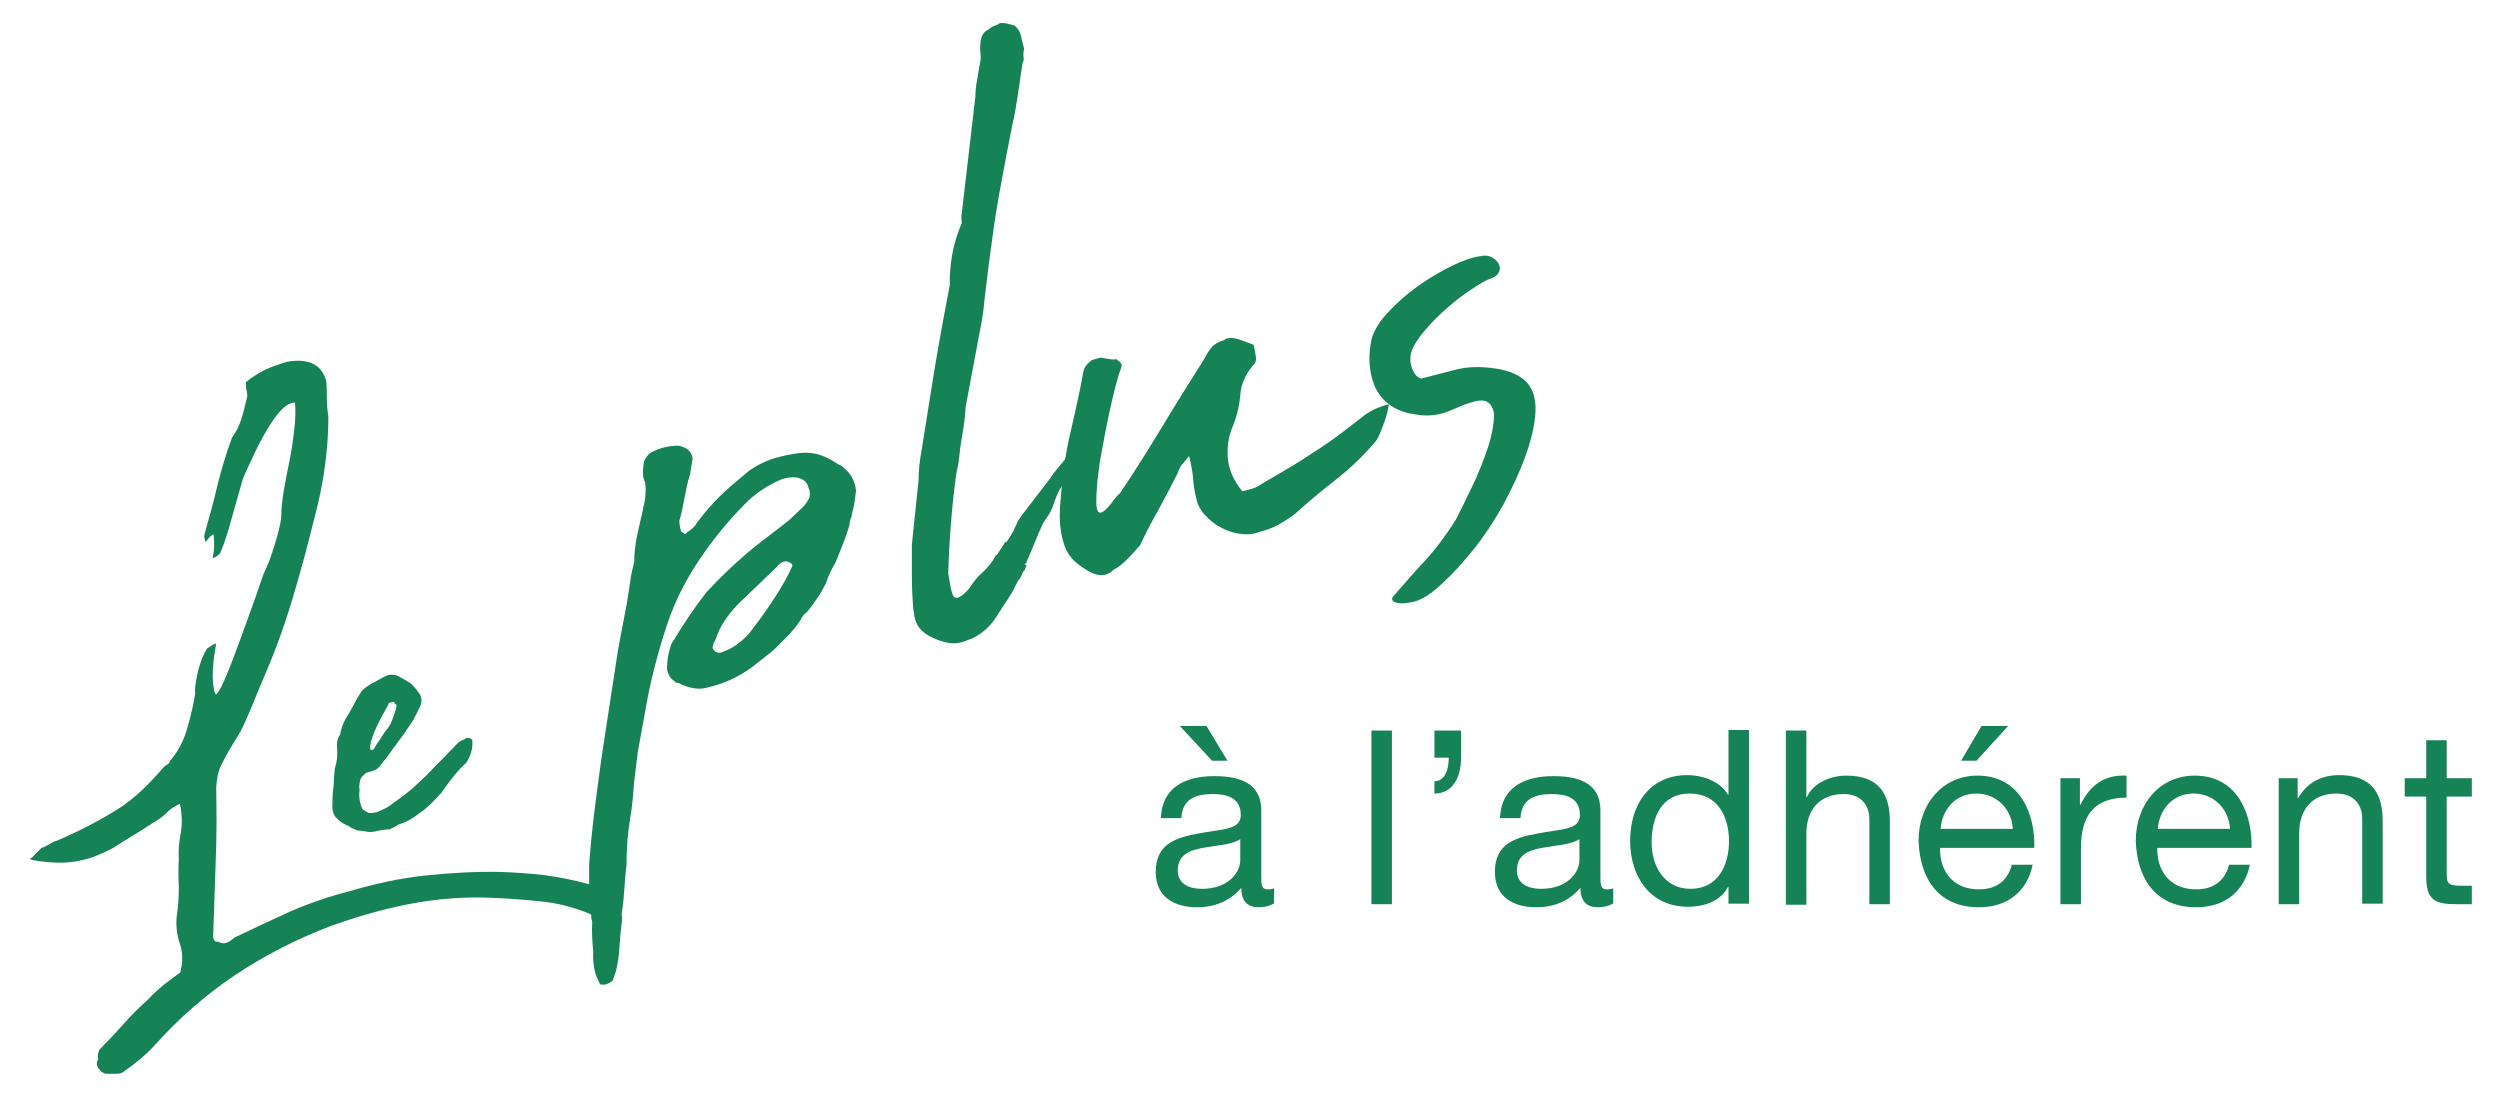 <?xml version="1.0" encoding="utf-8"?>
<!-- Generator: Adobe Illustrator 26.3.1, SVG Export Plug-In . SVG Version: 6.00 Build 0)  -->
<svg version="1.1" id="Calque_1" xmlns="http://www.w3.org/2000/svg" xmlns:xlink="http://www.w3.org/1999/xlink" x="0px" y="0px"
	 viewBox="0 0 488 216" style="enable-background:new 0 0 488 216;" xml:space="preserve">
<style type="text/css">
	.st0{fill:#168357;}
</style>
<g>
	<path class="st0" d="M248.6,176.4c-0.7,0.4-1.6,0.7-2.9,0.7c-2.1,0-3.4-1.1-3.4-3.8c-2.2,2.6-5.2,3.8-8.6,3.8c-4.5,0-8.1-2-8.1-6.9
		c0-5.6,4.1-6.7,8.3-7.5c4.5-0.9,8.3-0.6,8.3-3.6c0-3.5-2.9-4.1-5.5-4.1c-3.4,0-5.9,1-6.1,4.7h-4c0.2-6.1,4.9-8.2,10.4-8.2
		c4.4,0,9.2,1,9.2,6.7v12.6c0,1.9,0,2.8,1.3,2.8c0.3,0,0.7,0,1.2-0.2V176.4z M242.1,163.8c-1.6,1.1-4.6,1.2-7.3,1.7
		c-2.7,0.5-4.9,1.4-4.9,4.4c0,2.7,2.3,3.6,4.7,3.6c5.3,0,7.5-3.3,7.5-5.6V163.8z M230.3,141.7h5.2l4.1,6.8h-3L230.3,141.7z"/>
	<path class="st0" d="M267.7,142.6h4v33.9h-4V142.6z"/>
	<path class="st0" d="M279.9,142.6h5.3v5.3c0,3.8-1.6,7-5.2,7v-2.4c2.1,0,2.8-2.4,2.8-4.6h-2.8V142.6z"/>
	<path class="st0" d="M314.8,176.4c-0.7,0.4-1.6,0.7-2.9,0.7c-2.1,0-3.4-1.1-3.4-3.8c-2.2,2.6-5.2,3.8-8.6,3.8c-4.5,0-8.1-2-8.1-6.9
		c0-5.6,4.1-6.7,8.3-7.5c4.5-0.9,8.3-0.6,8.3-3.6c0-3.5-2.9-4.1-5.5-4.1c-3.4,0-5.9,1-6.1,4.7h-4c0.2-6.1,4.9-8.2,10.4-8.2
		c4.4,0,9.2,1,9.2,6.7v12.6c0,1.9,0,2.8,1.3,2.8c0.3,0,0.7,0,1.2-0.2V176.4z M308.3,163.8c-1.6,1.1-4.6,1.2-7.3,1.7
		c-2.7,0.5-4.9,1.4-4.9,4.4c0,2.7,2.3,3.6,4.7,3.6c5.3,0,7.5-3.3,7.5-5.6V163.8z"/>
	<path class="st0" d="M341.4,176.4h-4v-3.3h-0.1c-1.3,2.7-4.5,3.9-7.8,3.9c-7.5,0-11.3-6-11.3-12.9s3.7-12.8,11.2-12.8
		c2.5,0,6.1,0.9,7.9,3.8h0.1v-12.6h4V176.4z M330,173.5c5.4,0,7.5-4.7,7.5-9.3c0-4.8-2.2-9.3-7.7-9.3c-5.5,0-7.4,4.7-7.4,9.5
		C322.4,169,324.8,173.5,330,173.5z"/>
	<path class="st0" d="M348.6,142.6h4v13h0.1c1.3-2.9,4.8-4.2,7.7-4.2c6.5,0,8.5,3.7,8.5,9v16.1h-4v-16.6c0-3-1.9-4.9-5-4.9
		c-4.9,0-7.3,3.3-7.3,7.7v13.9h-4V142.6z"/>
	<path class="st0" d="M396.8,168.7c-1.1,5.4-5,8.4-10.5,8.4c-7.8,0-11.5-5.4-11.8-12.9c0-7.4,4.8-12.8,11.5-12.8
		c8.7,0,11.3,8.1,11.1,14.1h-18.4c-0.1,4.3,2.3,8.1,7.6,8.1c3.3,0,5.6-1.6,6.4-4.8H396.8z M392.9,161.8c-0.2-3.8-3.1-6.9-7.1-6.9
		c-4.2,0-6.7,3.2-7,6.9H392.9z M386.8,141.7h5.2l-6.2,6.8h-3L386.8,141.7z"/>
	<path class="st0" d="M402.2,151.9h3.8v5.2h0.1c1.9-3.9,4.7-5.9,9-5.7v4.3c-6.5,0-8.9,3.7-8.9,9.9v10.9h-4V151.9z"/>
	<path class="st0" d="M439.2,168.7c-1.1,5.4-5,8.4-10.5,8.4c-7.8,0-11.5-5.4-11.8-12.9c0-7.4,4.8-12.8,11.5-12.8
		c8.7,0,11.3,8.1,11.1,14.1h-18.4c-0.1,4.3,2.3,8.1,7.6,8.1c3.3,0,5.6-1.6,6.4-4.8H439.2z M435.3,161.8c-0.2-3.8-3.1-6.9-7.1-6.9
		c-4.2,0-6.7,3.2-7,6.9H435.3z"/>
	<path class="st0" d="M444.7,151.9h3.8v3.9h0.1c1.7-3,4.5-4.5,8-4.5c6.5,0,8.5,3.7,8.5,9v16.1h-4v-16.6c0-3-1.9-4.9-5-4.9
		c-4.9,0-7.3,3.3-7.3,7.7v13.9h-4V151.9z"/>
	<path class="st0" d="M477.6,151.9h4.9v3.6h-4.9v15.2c0,1.9,0.5,2.2,3,2.2h1.9v3.6h-3.1c-4.2,0-5.8-0.9-5.8-5.4v-15.6h-4.2v-3.6h4.2
		v-7.4h4V151.9z"/>
</g>
<g>
	<path class="st0" d="M42.2,125.6c-0.6,3.3-0.8,5.9-0.6,7.8s0.5,2.5,0.8,1.9c0.5-0.5,1.1-1.8,1.9-3.7c0.8-1.9,1.6-4.1,2.5-6.5
		c0.9-2.4,1.7-4.8,2.6-7.2c0.9-2.4,1.5-4.4,2.1-6c0.7-1.4,1.4-3.2,2.1-5.5c0.7-2.3,1.2-4.2,1.3-5.6c0-1.5,0.2-3.2,0.5-5.1
		c0.3-1.8,0.7-3.7,1.1-5.7c0.4-2,0.7-4,0.9-5.9c0.3-2,0.3-3.8,0.2-5.5c-0.9-0.1-2,0.6-3.2,2c-1.2,1.4-2.2,3.1-3.2,4.9
		c-1,1.8-1.8,3.6-2.6,5.3c-0.8,1.7-1.3,2.8-1.4,3.4c-0.5,1.9-1.2,4.1-1.9,6.7c-0.7,2.6-1.4,4.9-2.2,6.8c-0.1,0.4-0.6,0.9-1.6,1.3
		c0.2-1,0.3-1.8,0.3-2.5c0-0.7,0-1.4-0.1-2.2c-0.5,0.2-0.8,0.5-1,0.8c-0.2,0.3-0.4,0.5-0.6,0.7c-0.1-0.4-0.2-0.7-0.2-0.9
		c-0.1-0.2,0-0.5,0.1-0.9c0.9-3.2,1.8-6.4,2.5-9.5c0.8-3.1,1.7-6.2,2.8-9.1c0.8-1.1,1.4-2.3,1.8-3.6c0.4-1.2,0.7-2.5,1-3.8
		c0.2-0.4,0.2-0.9,0.1-1.5c-0.2-0.6-0.2-1.2-0.2-1.9c1.2-1,2.5-1.8,3.9-2.5c1.4-0.6,2.8-1.1,4.2-1.5c4.2-0.7,6.8,0.6,7.6,3.9
		c0.1,1.1,0.1,2.2,0.1,3.3c0,1.1,0.1,2.3,0.3,3.5c0,6.4-0.9,13.1-2.8,20.1c-1.3,5.3-2.7,10.5-4.3,15.8c-1.6,5.3-3.5,10.5-5.7,15.5
		c-0.6,1.4-1.1,2.6-1.5,3.6c-0.4,1-0.8,2-1.2,2.9c-0.4,0.9-0.8,1.9-1.3,2.9c-0.5,1-1.2,2.1-2,3.4c-0.8,1.3-1.5,2.6-2.1,3.8
		s-0.9,2.7-1,4.5c0.1,4.8,0.1,9.6-0.1,14.5c-0.2,4.9-0.3,9.8-0.5,14.7c0.2,0.7,0.5,0.9,1,0.8c0.6,0.4,1.2,0.4,1.7,0.2
		c0.5-0.2,1-0.6,1.5-1c3.5-1.7,7.2-3.4,10.9-5.1c3.7-1.6,7.5-2.9,11.4-3.9c5.1-1.5,10.1-2.6,14.9-3.1c4.8-0.5,9.7-0.8,14.6-0.7
		c2.9,0.1,5.7,0.3,8.5,0.6c2.8,0.4,5.6,0.9,8.5,1.7c2.4,0.5,4.1,1.5,5.3,2.9c1.1,1.4,1.1,3.1-0.2,5c-0.4-0.1-0.9-0.3-1.4-0.5
		c-0.5-0.2-1-0.4-1.3-0.7c-3.6-1.7-7.3-2.8-11-3.2c-3.7-0.4-7.6-0.7-11.6-0.8c-5.2-0.1-10.3,0.4-15.2,1.4c-4.9,1-9.7,2.4-14.5,4.1
		c-6.8,2.6-13.1,5.8-18.9,9.7c-5.8,3.9-10.9,8.4-15.4,13.4c-1.7,1.9-3.7,3.6-6,5.2c-0.4,0.4-0.9,0.6-1.6,0.6c-0.7,0-1.4,0-2.2,0
		c-0.6-0.2-1-0.5-1.4-1.1c-0.4-0.6-0.4-1.2,0-1.8c-0.1-0.2-0.1-0.4-0.1-0.7c0-0.3,0.1-0.6,0.3-1.1c1.6-1.6,3.2-3.3,4.8-5.1
		c1.5-1.7,3.1-3.3,4.7-4.7c1-1.1,2-2,3.1-2.9c1.1-0.8,2.2-1.7,3.2-2.4c0.5-2,0.5-3.8-0.1-5.6c-0.6-1.8-0.8-3.6-0.6-5.4
		c0.3-1.9,0.4-3.8,0.4-5.7c-0.1-1.9-0.1-3.7,0-5.4c-0.1-1.5,0-3.2,0.4-5.2c0.3-1.9,0.2-3.8-0.2-5.6c-1,0.5-1.9,1-2.6,1.8
		c-0.7,0.7-1.6,1.3-2.6,1.9c-1.2,0.8-2.5,1.6-3.8,2.4c-1.3,0.8-2.6,1.6-4,2.5c-2.1,1.1-4.1,2-6.1,2.4c-2,0.5-4.2,0.6-6.6,0.4
		c-0.5-0.1-1.1-0.1-1.8-0.2c-0.6-0.1-1.2-0.2-1.8-0.4c0.4-0.3,0.8-0.6,1.1-1c0.3-0.3,0.7-0.7,1.2-1.2c0.5-0.1,1-0.4,1.5-0.7
		c0.5-0.3,1-0.6,1.5-0.7c4.7-2,8.6-4.1,11.8-6.1s6.1-4.8,9-8.2c0.3-0.3,0.6-0.5,0.8-0.6c0.2-0.1,0.4-0.3,0.5-0.7
		c1.6-1.8,2.7-4,3.4-6.5c0.7-2.5,1.2-4.7,1.5-6.6c-0.1-0.7,0-1.6,0.2-2.7c0.2-1.1,0.4-2.1,0.8-3.2c0.3-1.1,0.8-2,1.3-2.9
		C40.8,126.4,41.4,125.8,42.2,125.6z"/>
	<path class="st0" d="M74.1,162.1c-1.1,0.3-2,0.4-2.7,0.2c-0.2,0-0.4-0.1-0.7-0.1c-0.2,0-0.5-0.1-0.9-0.1c-0.2,0-0.4-0.1-0.5-0.2
		c-0.1-0.1-0.3-0.1-0.5-0.2c-0.6-0.4-1.2-0.7-1.7-0.9c-0.5-0.3-1-0.7-1.5-1.2c-0.6-0.7-0.8-1.6-0.7-2.7c0-0.8,0-1.6,0.1-2.5
		c0.1-0.8,0.2-1.7,0.2-2.7c0-0.3,0.1-0.7,0.1-1.1c0-0.4,0.1-0.8,0.2-1.1c0.3-1,0.4-2.1,0.3-3.5c-0.1-1.1,0.1-2,0.6-2.6
		c0.2-1.4,0.8-2.8,1.8-4.3c0.4-0.7,0.8-1.4,1.2-2.2c0.4-0.7,0.8-1.4,1.2-2c0.3-0.3,0.6-0.6,0.9-0.8c0.5-0.3,1-0.7,1.5-0.9
		c0.5-0.3,1.1-0.6,1.8-1c0.2-0.1,0.4-0.2,0.6-0.3c0.2-0.1,0.5-0.1,0.6-0.2c0.9,0,1.5,0.1,1.8,0.3c0.9,0.5,1.8,1,2.5,1.5
		c0.5,0.5,1,1.1,1.5,1.8c0.5,0.7,0.6,1.5,0.3,2.4c-0.4,0.9-0.9,1.8-1.4,2.8c-0.6,0.9-1.2,1.8-1.8,2.7c-0.8,1-1.5,2.1-2.3,3.1
		c-0.7,1.1-1.6,2.1-2.4,3.2c-0.5,0.7-1.3,1-2.2,1.2c-0.4,0.1-0.7,0.2-0.8,0.4c-0.5,0.4-0.8,0.8-0.9,1.2c-0.2,0.9-0.2,1.5-0.1,1.9
		c-0.2,1.2,0,2.4,0.5,3.7c0.2,0.1,0.4,0.3,0.6,0.4c0.1,0.1,0.4,0.2,0.7,0.4c0.8,0,1.5-0.1,1.9-0.3c1.2-0.5,2.3-1.1,3.2-1.9
		c1.2-0.8,2.3-1.7,3.3-2.5c1-0.9,1.9-1.8,2.9-2.7c1-1.1,2.1-2.2,3.1-3.2c1-1,2-2.1,3.1-3.2c0.5-0.3,0.9-0.5,1.2-0.6
		c0.2-0.3,0.6-0.3,1-0.2c0.4,0.2,0.6,0.3,0.5,0.6c0.1,1.4-0.3,2.8-1.2,4.2c-0.9,0.8-1.8,1.8-2.6,2.8c-0.8,1-1.5,2-2.2,3
		c-0.6,0.7-1.3,1.4-2,2.1c-0.7,0.7-1.5,1.4-2.3,1.9c-0.6,0.5-1.2,0.9-1.9,1.3s-1.4,0.7-2.1,0.9c-0.6,0.4-1.3,0.7-1.9,1
		C75.4,161.9,74.7,162,74.1,162.1z M77.4,137.6c-0.2-0.1-0.4-0.3-0.4-0.4c0-0.1-0.1-0.2-0.2-0.2l-0.9,0.2c0,0.2-0.2,0.5-0.4,0.9
		c-0.7,1.2-1.4,2.5-2,3.8c-0.6,1.3-1.1,2.6-1.3,4c0.1,0.4,0.2,0.6,0.3,0.5l0.4-0.1c0.4-0.6,0.7-1.2,1.1-1.7c0.4-0.6,0.7-1.1,1.1-1.7
		c0.6-0.7,1.1-1.4,1.4-2.2c0.3-0.8,0.6-1.6,0.8-2.4C77.4,138,77.4,137.8,77.4,137.6z"/>
</g>
<g>
	<path class="st0" d="M166.4,99.9c-0.1,0.6-0.2,1.1-0.4,1.5c-0.1,0.4-0.2,0.8-0.2,1.2c-0.4,1.2-0.8,2.5-1.3,3.7
		c-0.5,1.2-0.9,2.3-1.4,3.5c-0.9,1.5-1.5,2.8-1.8,3.9c-0.6,1.1-1.1,2.2-1.8,3.1c-0.6,0.9-1.3,1.9-2.1,2.8c-0.4,0.2-0.8,0.7-1.1,1.4
		c-0.8,1.2-1.7,2.3-2.8,3.4c-1,1-2,2.1-3.1,3l-3.7,2.9c-2.5,1.8-5.1,3-7.8,3.7l-1.2,0.3c-1.3,0.3-2.9,0.1-4.7-0.7
		c-0.3-0.2-0.6-0.3-0.8-0.3c-0.2,0-0.4-0.1-0.6-0.4c-0.6-0.3-1.1-1-1.4-2.2c0-1.6,0.2-3,0.6-4.2c0.2-0.8,0.5-1.3,0.7-1.5
		c1.8-3,3.9-6.2,6.4-9.4c2.6-2.8,5.2-5.3,7.9-7.6c1.5-1.3,3-2.4,4.4-3.5c1.4-1.1,2.8-2.1,4.1-3.2l2.7-2.6c0.4-0.5,0.8-1.1,1-1.6
		c0.2-0.6,0.1-1.2-0.2-2c-0.3-1.1-1.1-1.7-2.4-1.9c-0.7-0.1-1.6,0-2.7,0.3c-2.8,1.2-5.3,2.8-7.3,4.9c-3.1,3.1-5.8,6.4-8.3,10
		c-2.5,3.6-4.6,7.4-6.2,11.6c-1.1,3-2,6-2.8,9c-0.8,3-1.5,6-2,9l-1.6,8.8l-0.7,5.7c-0.1,1.2-0.2,2.4-0.3,3.6
		c-0.1,1.2-0.3,2.5-0.5,3.7c-0.5,3-0.7,6-0.7,9c-0.2,1.5-0.3,2.9-0.4,4.4c-0.1,1.4-0.2,2.8-0.4,4.2c-0.1,0.6-0.2,1.1-0.1,1.6
		c0.1,0.5,0,1-0.1,1.6c-0.2,1.6-0.3,3.1-0.4,4.6c-0.1,1.5-0.3,2.9-0.7,4.5l-0.6,1.7c-0.2,0.2-0.5,0.4-0.9,0.6
		c-0.4,0.2-0.7,0.2-1,0.2c-0.4,0.1-0.7-0.1-0.8-0.6c-0.9-1.6-1.2-3.6-1.1-5.9c-0.2-1.9-0.3-3.9-0.2-5.7c-0.1-0.4-0.2-0.8-0.2-1.3
		c-0.1-0.5-0.2-1-0.3-1.5c-0.1-1.4-0.1-2.8-0.1-4.1c0-1.4,0-2.8,0-4.4c0.3-3.9,0.7-7.8,1.2-11.7c0.5-3.8,1-7.7,1.6-11.6l2.8-18.3
		c0.5-2.6,0.9-5,1.4-7.4c0.5-2.4,0.8-4.9,1.2-7.4l0.6-2.7c0-1.6,0.2-3.2,0.5-4.7c0.3-1.6,0.7-3.2,1.1-4.9c0.1-0.6,0.2-1.2,0.4-1.9
		c0.1-0.7,0.2-1.3,0.2-1.9c0.1-0.9,0-1.6-0.1-2.1c-0.3-0.6-0.4-1.3-0.4-1.9c0-0.7,0.1-1.3,0.2-2.1c0.2-0.5,0.5-1,1.1-1.6
		c1.7-1,3.6-1.5,5.6-1.5c0.7,0.1,1.4,0.4,1.9,0.8c0.5,0.4,0.8,1,0.9,1.7l-0.5,3.1c-0.5,1.5-0.8,3.1-1.1,4.7c-0.3,1.6-0.6,3.1-1,4.4
		c0,0.4,0.1,1.1,0.3,1.9c0,0.1,0.2,0.3,0.6,0.5c0.2,0.2,0.4,0.2,0.6-0.2c0.4-0.2,0.7-0.5,1.1-0.8c0.3-0.3,0.6-0.6,0.8-1
		c2.2-3,4.8-5.7,7.6-8l2.6-2.2c1.6-1.1,3.2-1.9,4.8-2.4c1.7-0.5,3.5-0.9,5.4-1.1c2.4-0.2,4.6,0.5,6.7,1.9c0.3,0.2,0.6,0.4,0.9,0.5
		c0.3,0.1,0.6,0.4,0.9,0.7c1.3,1.1,2,2.5,2.2,4.3C166.9,97.1,166.8,98.6,166.4,99.9z M154.5,110l-0.8-0.4c-0.7-0.1-1.4,0.2-1.9,0.9
		l-7.7,7.4c-0.9,0.9-1.8,2-2.6,3.2c-0.8,1.2-1.4,2.4-1.8,3.7c-0.4,0.7-0.6,1.2-0.6,1.7l0.1,0.2c0.4,0.6,0.9,0.8,1.5,0.7
		c1.3-0.5,2.4-1,3.3-1.7s1.7-1.4,2.5-2.4c1.5-2,2.9-3.8,4.1-5.7c1.2-1.8,2.4-3.7,3.4-5.7l0.7-1.5L154.5,110z"/>
	<path class="st0" d="M200.4,110.4c-0.2,0.3-0.3,0.6-0.3,0.7c0,0.2-0.2,0.3-0.4,0.5c-0.1,0.3-0.3,0.8-0.7,1.5l-0.2,0.1l-0.4,0.8
		c-0.5,1-1,2-1.7,3c-0.7,1-1.3,2-1.9,2.9c-1.3,2.2-3,3.8-5.2,4.8l-0.6,0.2c-1.3,0.6-2.5,0.8-3.8,0.6c-1.3-0.2-2.6-0.7-3.9-1.4
		c-1.9-1.1-2.8-2.6-2.9-4.6l-0.1-0.4c-0.2-2.2-0.3-4.4-0.3-6.6c0-2.1,0-4.2,0-6.2l1.3-12.5c0-1.8,0.2-3.8,0.6-5.9
		c0.9-5.5,1.7-10.9,2.6-16.3c0.9-5.4,1.9-10.7,2.9-16l0-1.5c0.1-1.9,0.3-3.6,0.6-5.1c0.3-1.5,0.8-3.1,1.5-4.9
		c0.2-0.3,0.3-0.7,0.2-1.2c-0.1-0.5,0-1.1,0.1-1.8l2.6-22.3c0-1,0.1-2,0.3-3c0.2-1,0.3-2,0.5-3c0.2-0.8,0.3-1.5,0.2-2.3
		c-0.1-0.8-0.1-1.5,0-2.2c0.1-1.3,0.6-2.1,1.5-2.5c0.5-0.4,0.9-0.7,1.3-0.8c0.4-0.1,0.7-0.3,1-0.5c0.7,0,1.1,0,1.3,0.1
		c0.6,0.1,1.1,0.3,1.6,0.4c0.7,0.7,1.2,1.5,1.3,2.5l0.5,2c-0.1,0.6-0.2,1.2-0.1,1.6c0.1,0.5,0,0.9-0.2,1.2c-0.3,2.1-0.6,4.1-0.9,6.1
		c-0.3,2-0.6,4-1.1,6c-0.9,4.7-1.8,9.2-2.6,13.7s-1.4,9-2,13.6c-0.3,2.2-0.5,4.4-0.8,6.6c-0.2,2.2-0.5,4.4-1,6.7l-2.7,14.4
		c-0.1,1.3-0.2,2.6-0.4,3.9c-0.2,1.3-0.4,2.5-0.6,3.7c-0.1,0.7-0.2,1.6-0.3,2.5c-0.1,1-0.3,1.9-0.5,2.8c-0.9,6.4-1.4,12.9-1.6,19.7
		c0.1,0.3,0.1,0.6,0.2,1.1c0.1,0.5,0.2,1.1,0.3,1.7l0.2,0.8c0.3,1.1,0.8,1.4,1.7,0.8c0.4-0.2,0.7-0.5,1-0.8c0.3-0.3,0.6-0.6,0.9-1
		c0.6-1,1.3-1.9,2.1-2.6c0.8-0.7,1.6-1.6,2.3-2.6l0.6-1l0.2-0.1l1.7-2.6l0.1,0.2c0.7-1,1.4-2.1,1.9-3.3c0.2-0.5,0.4-0.9,0.6-1.2
		c0.3-0.4,0.5-0.7,0.7-1l5.3-6.9c0.6-0.9,1.2-1.7,1.8-2.4c0.6-0.7,1.3-1.5,2-2.5l0.4-0.1c0.2,0.2,0.4,0.6,0.5,1
		c-0.1,0.7-0.2,1.5-0.4,2.1c-0.2,0.7-0.6,1.3-1.1,1.9c-0.2,0.3-0.4,0.7-0.6,1c-0.2,0.3-0.4,0.7-0.6,1c-0.5,0.8-0.8,1.7-1.1,2.5
		c-0.2,0.8-0.6,1.7-1.1,2.5c-0.5,0.7-1,1.4-1.3,2.1c-0.3,0.7-0.7,1.5-1,2.3l-1.7,4.1c-0.2,0.3-0.3,0.6-0.3,0.7
		c0,0.2-0.2,0.3-0.4,0.5L200.4,110.4z"/>
	<path class="st0" d="M214.8,69.8c0.6,0.1,1.2,0.2,1.8,0.3c0.6,0.1,1,0.1,1.3,0c0.9,0.6,1.2,1.1,1,1.5c-0.7,1.9-1.4,4.6-2.2,8.2
		c-0.8,3.6-1.4,7-2,10.3c-0.5,3.3-0.7,5.9-0.7,8c0,2.1,0.7,2.5,1.9,1.3c0.7-0.7,1.2-1.3,1.5-1.8c0.3-0.4,0.7-0.9,1.2-1.3
		c2.8-4.1,5.5-8.5,8.2-12.9c2.7-4.5,5.4-8.8,8-12.9c0.6-1.1,1.1-2,1.7-2.7c0.5-0.6,1.4-1.1,2.4-1.4c0.5-0.4,1.1-0.5,1.9-0.4
		c0.8,0.1,2.1,0.6,3.9,1.3c0.1,0.5,0.3,1.2,0.4,2.1c0.2,0.9,0,1.5-0.5,1.9c-1.5,1.8-2.4,3.8-2.5,5.9c-0.2,2.1-0.7,4.3-1.7,6.6
		c-0.7,1.9-0.9,3.8-0.7,5.9c0.2,2,1.1,4.1,2.8,6.2c0.5-0.1,1.2-0.3,1.9-0.5c0.7-0.2,1.3-0.5,1.8-0.9c2.7-1.6,5.4-3.1,7.9-4.7
		c2.5-1.6,5-3.2,7.4-5c1.4-1.1,2.9-2.2,4.4-3.4c1.5-1.2,3.2-2,5.2-2.5c-0.1,0.9-0.4,2.3-1.1,4.1c-0.7,1.9-1.2,3-1.7,3.4
		c-2.2,2.6-4.7,5-7.5,7.2c-2.8,2.2-5.5,4.4-8,6.7c-1.2,0.9-2.3,1.6-3.4,2.2c-1.1,0.6-2.3,1-3.8,1.4c-1,0.4-2.2,0.5-3.6,0.3
		c-1.3-0.2-2.6-0.6-3.8-1.3c-1.2-0.6-2.2-1.5-3.1-2.5c-0.9-1-1.4-2.1-1.6-3.2c-0.3-1.1-0.5-2.3-0.6-3.7c-0.1-1.4-0.4-2.9-0.8-4.5
		c-0.5,0.7-1,1.3-1.4,1.7c-0.4,0.5-0.6,1-0.8,1.6c-1.1,2.3-2.4,4.6-3.7,7.1c-1.4,2.4-2.6,4.8-3.7,7.1c-0.7,0.7-1.4,1.6-2.3,2.5
		c-0.9,0.9-1.8,1.7-2.8,2.2c-1.4,1.4-3.1,1.4-5.1,0.2c-1.2-0.7-2.2-1.5-3-2.3c-0.8-0.9-1.4-2-1.8-3.5c-0.6-2.1-0.7-4.3-0.6-6.4
		c0.2-2.1,0.3-4.2,0.5-6.2c0.5-3.6,1.1-6.9,1.9-10.1c0.7-3.2,1.5-6.5,2.1-10c0.1-0.6,0.3-1.1,0.5-1.4c0.2-0.3,0.6-0.7,1.2-1.2
		L214.8,69.8z"/>
	<path class="st0" d="M287.7,78.4c-1.1,0.3-2.2,0.7-3.3,1.2c-1.2,0.5-2.1,0.9-2.9,1.1c-1.1,0.3-2.1,0.4-3.1,0.4
		c-1,0-2.1-0.2-3.3-0.4c-3.4-0.8-5.6-2.7-6.8-5.4c-1.1-2.8-1.3-5.9-0.5-9.4c0.5-1.5,1.5-3.2,3.2-5c1.7-1.8,3.6-3.5,5.7-5
		c2.1-1.5,4.3-2.8,6.5-3.9c2.2-1.1,4.2-1.8,5.8-2c1.2-0.3,2.3,0,3.3,1.1c0.5,0.7,0.6,1.4,0.3,2c-0.3,0.6-0.7,0.9-1.2,1.1
		c-1.2,0.4-2.6,1.2-4.2,2.3c-1.7,1.1-3.2,2.3-4.7,3.6c-1.5,1.3-2.9,2.7-4.2,4.2c-1.3,1.5-2.2,2.8-2.7,4.1c-0.4,1.1-0.4,2.3,0,3.4
		c0.4,1.2,1.1,1.9,1.8,2.1l7-1.8c2-0.5,4.5-0.6,7.3-0.2c2.9,0.4,5,1.3,6.4,2.8c1.3,1.5,1.8,3.6,1.6,6.1c-0.2,2.6-0.9,5.4-2,8.4
		c-1.1,3.1-2.6,6.2-4.3,9.4c-1.8,3.2-3.7,6.1-5.8,8.7c-2.1,2.6-4.2,4.9-6.2,6.7c-2,1.9-3.8,3-5.2,3.4c-1.3,0.3-2.5,0.5-3.3,0.3
		c-0.9-0.1-1.3-0.5-1.1-1.1c2.5-2.9,4.7-5.4,6.6-7.4c1.8-2,3.8-4.6,5.8-7.8c0.7-1.3,1.7-3.4,3-6.1c1.4-2.8,2.4-5.5,3.3-8.1
		c0.8-2.6,1.2-4.9,1.1-6.7C291.1,78.4,289.9,77.8,287.7,78.4z"/>
</g>
</svg>
